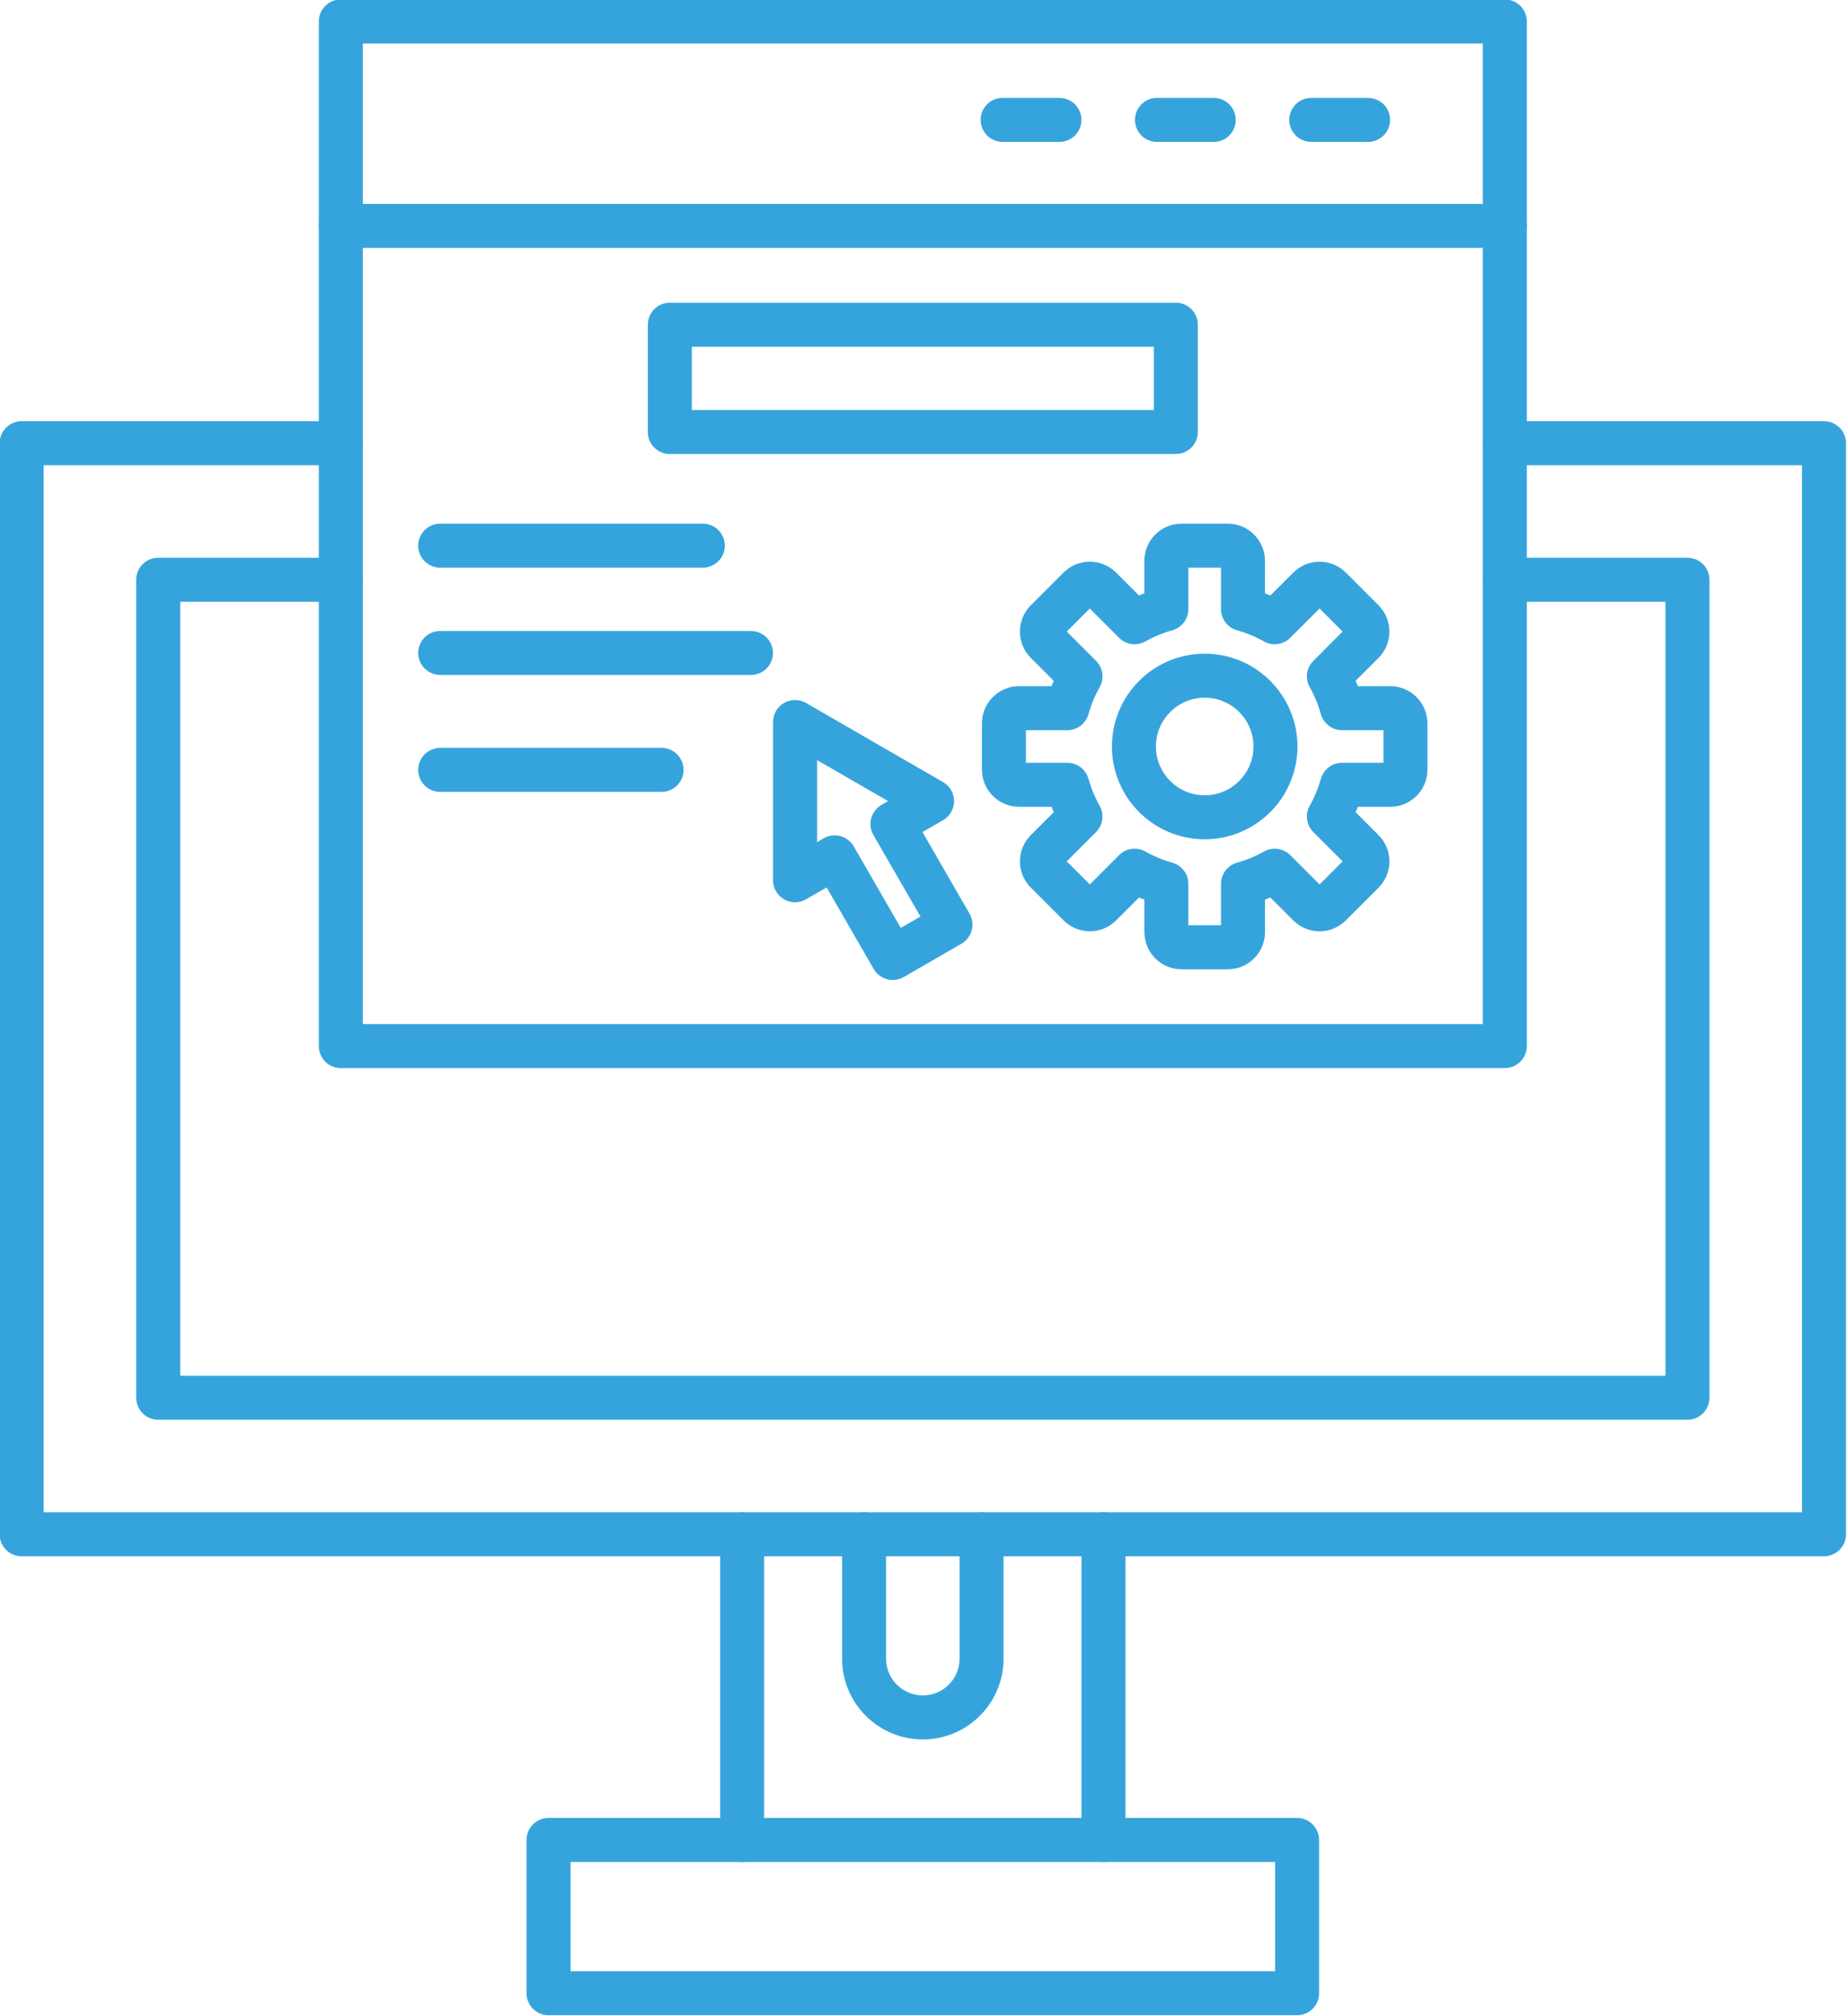 <?xml version="1.0" encoding="UTF-8" standalone="no"?><svg xmlns="http://www.w3.org/2000/svg" xmlns:xlink="http://www.w3.org/1999/xlink" clip-rule="evenodd" fill="#36a4dc" fill-rule="evenodd" height="153.1" image-rendering="optimizeQuality" preserveAspectRatio="xMidYMid meet" shape-rendering="geometricPrecision" text-rendering="geometricPrecision" version="1" viewBox="16.6 10.2 140.3 153.1" width="140.3" zoomAndPan="magnify"><g><g id="change1_1"><path d="M155.153 128.385l-136.908 0c-0.923,0 -1.671,-0.745 -1.671,-1.671l0 -82.857c0,-0.923 0.748,-1.671 1.671,-1.671l24.244 -0c0.923,0 1.671,0.749 1.671,1.671 0,0.923 -0.748,1.671 -1.671,1.671l-22.573 0 0 79.515 133.566 0 0 -79.515 -22.573 0c-0.923,0 -1.671,-0.749 -1.671,-1.671 0,-0.923 0.748,-1.671 1.671,-1.671l24.244 -0c0.923,0 1.671,0.749 1.671,1.671l0 82.857c0,0.926 -0.749,1.671 -1.671,1.671z" fill="inherit"/><path d="M144.781 118.014l-116.164 0c-0.923,0 -1.671,-0.748 -1.671,-1.671l0 -62.115c0,-0.923 0.748,-1.671 1.671,-1.671l13.873 -0c0.923,0 1.671,0.749 1.671,1.671 0,0.922 -0.748,1.671 -1.671,1.671l-12.201 0 0 58.773 112.822 0 0 -58.773 -12.201 0c-0.923,0 -1.672,-0.748 -1.672,-1.671 0,-0.923 0.749,-1.671 1.671,-1.671l13.872 -0c0.923,0 1.671,0.749 1.671,1.671l0 62.115c0,0.923 -0.748,1.671 -1.671,1.671z" fill="inherit"/><path d="M72.975 151.599c-0.923,0 -1.671,-0.748 -1.671,-1.671l0 -23.214c0,-0.922 0.748,-1.671 1.671,-1.671 0.923,-0 1.671,0.748 1.671,1.671l0 23.214c0,0.922 -0.748,1.671 -1.671,1.671zm27.448 0c-0.922,0 -1.671,-0.748 -1.671,-1.671l0 -23.214c0,-0.922 0.748,-1.671 1.671,-1.671 0.923,-0 1.671,0.748 1.671,1.671l0 23.214c0,0.922 -0.749,1.671 -1.671,1.671z" fill="inherit"/><path d="M59.938 159.895l53.521 0 0 -8.296 -53.521 0 0 8.296zm55.192 3.342l-56.864 0c-0.923,0 -1.671,-0.748 -1.671,-1.671l0 -11.638c0,-0.923 0.748,-1.671 1.671,-1.671l56.864 -0c0.923,0 1.671,0.749 1.671,1.671l0 11.638c0,0.923 -0.748,1.671 -1.671,1.671z" fill="inherit"/><path d="M86.699 142.293c-3.382,0 -6.133,-2.75 -6.133,-6.13l0 -9.449c0,-0.922 0.748,-1.671 1.671,-1.671 0.923,-0 1.671,0.748 1.671,1.671l0 9.448c0,1.539 1.252,2.789 2.791,2.789 1.539,-0 2.79,-1.25 2.79,-2.789l0 -9.449c0,-0.922 0.748,-1.671 1.671,-1.671 0.923,-0 1.671,0.748 1.671,1.671l0 9.448c0,3.381 -2.751,6.131 -6.132,6.131z" fill="inherit"/><path d="M44.16 87.969l85.078 0 0 -74.467 -85.078 0 0 74.467zm86.749 3.342l-88.42 0c-0.923,0 -1.671,-0.745 -1.671,-1.671l0 -77.809c0,-0.923 0.748,-1.671 1.671,-1.671l88.42 -0c0.923,0 1.671,0.749 1.671,1.671l0 77.809c0,0.926 -0.749,1.671 -1.671,1.671z" fill="inherit"/><path d="M130.908 29.026l-88.419 0c-0.923,0 -1.671,-0.748 -1.671,-1.671 0,-0.923 0.748,-1.671 1.671,-1.671l88.419 -0c0.923,0 1.671,0.749 1.671,1.671 0,0.922 -0.749,1.671 -1.671,1.671z" fill="inherit"/><path d="M120.52 20.977l-4.313 0c-0.923,0 -1.671,-0.748 -1.671,-1.671 0,-0.926 0.748,-1.671 1.671,-1.671l4.313 -0c0.923,0 1.671,0.745 1.671,1.671 0,0.922 -0.748,1.671 -1.671,1.671z" fill="inherit"/><path d="M108.797 20.977l-4.313 0c-0.922,0 -1.671,-0.748 -1.671,-1.671 0,-0.926 0.748,-1.671 1.671,-1.671l4.313 -0c0.923,0 1.671,0.745 1.671,1.671 0,0.922 -0.748,1.671 -1.671,1.671z" fill="inherit"/><path d="M97.074 20.977l-4.313 0c-0.923,0 -1.671,-0.748 -1.671,-1.671 0,-0.926 0.748,-1.671 1.671,-1.671l4.313 -0c0.923,0 1.671,0.745 1.671,1.671 0,0.922 -0.748,1.671 -1.671,1.671z" fill="inherit"/><path d="M80.003 73.637c0.145,0 0.29,0.021 0.432,0.059 0.428,0.115 0.793,0.393 1.015,0.776l3.575 6.193 1.494 -0.863 -3.575 -6.19c-0.461,-0.8 -0.188,-1.824 0.612,-2.284l0.503 -0.293 -5.395 -3.112 0 6.228 0.503 -0.289c0.256,-0.15 0.545,-0.226 0.836,-0.226zm4.412 10.984c-0.577,0 -1.139,-0.299 -1.449,-0.835l-3.575 -6.194 -1.563 0.902c-0.517,0.3 -1.154,0.3 -1.671,0 -0.517,-0.299 -0.836,-0.849 -0.836,-1.448l0 -12.018c0,-0.595 0.319,-1.149 0.836,-1.444 0.517,-0.3 1.154,-0.299 1.671,0l10.408 6.009c0.517,0.296 0.835,0.849 0.835,1.445 0,0.599 -0.319,1.149 -0.836,1.448l-1.563 0.901 3.575 6.194c0.221,0.383 0.281,0.839 0.167,1.267 -0.115,0.428 -0.395,0.794 -0.779,1.017l-4.388 2.534c-0.263,0.15 -0.55,0.223 -0.834,0.223z" fill="inherit"/><path d="M69.152 41.336l35.094 0 0 -4.804 -35.094 0 0 4.804zm36.766 3.342l-38.437 0c-0.923,0 -1.671,-0.749 -1.671,-1.671l0 -8.147c0,-0.923 0.748,-1.671 1.671,-1.671l38.437 -0c0.923,0 1.671,0.749 1.671,1.671l0 8.146c0,0.923 -0.748,1.671 -1.671,1.671z" fill="inherit"/><path d="M108.111 63.182c-2.043,0 -3.706,1.664 -3.706,3.708 0,2.04 1.662,3.704 3.705,3.704 2.043,0 3.705,-1.664 3.705,-3.704 0,-2.044 -1.662,-3.708 -3.705,-3.708zm0 10.754c-3.886,0 -7.048,-3.161 -7.048,-7.046 0,-3.889 3.162,-7.05 7.047,-7.05 3.886,-0 7.047,3.161 7.047,7.05 0,3.885 -3.162,7.046 -7.047,7.046z" fill="inherit"/><path d="M106.872 80.467l2.477 0 0 -3.144c0,-0.752 0.5,-1.41 1.223,-1.612 0.708,-0.199 1.393,-0.48 2.035,-0.843 0.654,-0.369 1.473,-0.258 2.004,0.272l2.224 2.224 1.752 -1.751 -2.225 -2.224c-0.53,-0.533 -0.643,-1.351 -0.273,-2.005 0.363,-0.641 0.647,-1.327 0.844,-2.033 0.201,-0.725 0.859,-1.226 1.61,-1.226l3.145 -0 0 -2.475 -3.144 0c-0.751,0 -1.409,-0.501 -1.61,-1.222 -0.197,-0.71 -0.481,-1.396 -0.845,-2.037 -0.369,-0.655 -0.257,-1.473 0.274,-2.005l2.224 -2.225 -1.752 -1.751 -2.225 2.224c-0.531,0.533 -1.351,0.644 -2.004,0.275 -0.642,-0.366 -1.327,-0.648 -2.036,-0.846 -0.723,-0.202 -1.223,-0.86 -1.223,-1.608l0 -3.147 -2.477 0 0 3.147c0,0.748 -0.5,1.407 -1.223,1.608 -0.709,0.198 -1.394,0.48 -2.036,0.846 -0.653,0.369 -1.473,0.258 -2.003,-0.275l-2.225 -2.225 -1.751 1.751 2.224 2.225c0.531,0.533 0.643,1.351 0.273,2.006 -0.363,0.64 -0.647,1.327 -0.845,2.037 -0.201,0.72 -0.86,1.222 -1.61,1.222l-3.144 -0 0 2.475 3.145 0c0.75,0 1.409,0.502 1.61,1.226 0.197,0.707 0.481,1.393 0.844,2.033 0.369,0.654 0.257,1.476 -0.273,2.005l-2.224 2.224 1.751 1.751 2.225 -2.225c0.531,-0.529 1.35,-0.644 2.003,-0.271 0.642,0.362 1.327,0.644 2.036,0.843 0.723,0.202 1.223,0.86 1.223,1.608l0 3.147zm2.997 3.342l-3.516 0c-1.557,0 -2.823,-1.267 -2.823,-2.823l0 -2.465c-0.136,-0.052 -0.272,-0.108 -0.406,-0.167l-1.743 1.74c-1.101,1.104 -2.892,1.104 -3.992,0l-2.486 -2.486c-0.532,-0.533 -0.826,-1.239 -0.826,-1.995 0,-0.755 0.293,-1.466 0.825,-1.998l1.742 -1.741c-0.059,-0.136 -0.115,-0.268 -0.169,-0.407l-2.464 -0c-1.556,0 -2.823,-1.264 -2.823,-2.82l0 -3.516c0,-1.556 1.266,-2.823 2.823,-2.823l2.464 -0c0.054,-0.136 0.11,-0.271 0.168,-0.407l-1.742 -1.741c-0.532,-0.533 -0.826,-1.243 -0.826,-1.998 0,-0.755 0.293,-1.462 0.825,-1.995l2.486 -2.486c1.101,-1.1 2.892,-1.1 3.992,0l1.743 1.741c0.134,-0.056 0.269,-0.111 0.406,-0.167l0 -2.465c0,-1.556 1.266,-2.823 2.823,-2.823l3.516 -0c1.556,0 2.823,1.267 2.823,2.824l0 2.465c0.136,0.056 0.271,0.112 0.406,0.167l1.743 -1.741c1.101,-1.1 2.892,-1.1 3.992,0l2.486 2.486c1.101,1.1 1.101,2.893 0,3.993l-1.742 1.741c0.059,0.136 0.114,0.272 0.168,0.407l2.464 -0c1.556,0 2.823,1.267 2.823,2.824l0 3.516c0,1.556 -1.266,2.82 -2.823,2.82l-2.464 -0c-0.054,0.136 -0.11,0.272 -0.168,0.407l1.742 1.744c1.101,1.1 1.101,2.89 0,3.99l-2.486 2.485c-1.1,1.104 -2.891,1.104 -3.992,0l-1.742 -1.741c-0.135,0.059 -0.27,0.115 -0.406,0.167l0 2.465c0,1.556 -1.266,2.824 -2.823,2.823z" fill="inherit"/><path d="M69.987 53.308l-19.949 0c-0.923,0 -1.671,-0.745 -1.671,-1.671 0,-0.923 0.748,-1.671 1.671,-1.671l19.949 -0c0.923,0 1.671,0.749 1.671,1.671 0,0.926 -0.748,1.671 -1.671,1.671z" fill="inherit"/><path d="M73.643 61.455l-23.605 0c-0.923,0 -1.671,-0.745 -1.671,-1.667 0,-0.926 0.748,-1.671 1.671,-1.671l23.605 -0c0.922,0 1.671,0.745 1.671,1.671 0,0.922 -0.749,1.668 -1.671,1.667z" fill="inherit"/><path d="M66.853 70.336l-16.815 0c-0.923,0 -1.671,-0.748 -1.671,-1.671 0,-0.923 0.748,-1.671 1.671,-1.671l16.815 -0c0.923,0 1.671,0.749 1.671,1.671 0,0.922 -0.748,1.671 -1.671,1.671z" fill="inherit"/></g></g><path d="M0 0H173.397V173.397H0z" fill="none"/></svg>